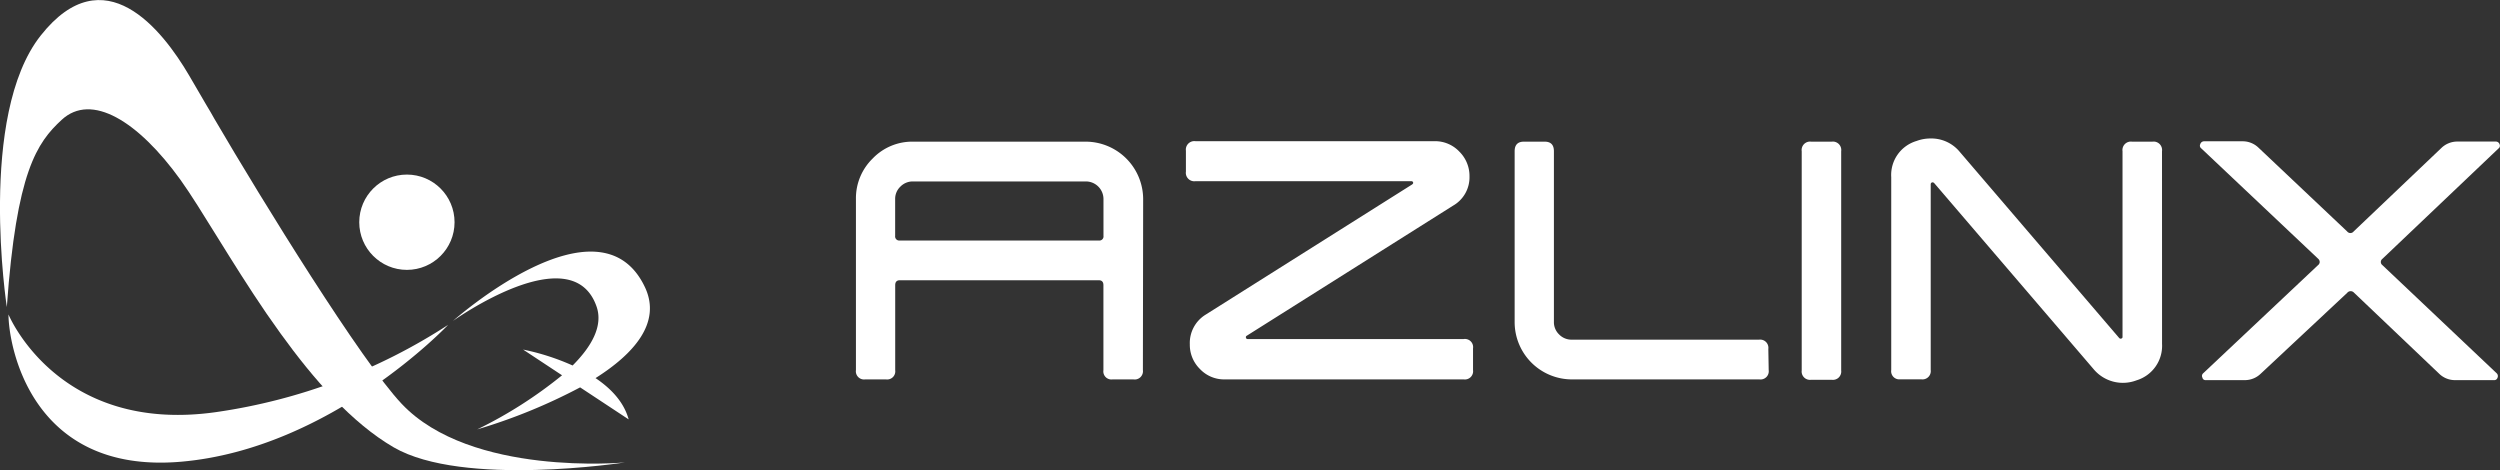 <svg id="logo" xmlns="http://www.w3.org/2000/svg" viewBox="0 0 480.03 90.28"><rect x="0" y="0" width="480.03" height="90.28" fill="#333333" stroke="none"/><defs><style>.cls-1{fill:#ffffff;}.cls-2{fill:#ffffff;}</style></defs><circle class="cls-1" cx="78.13" cy="42.67" r="9.15"/><path class="cls-2" d="M135.14,319.15c-7.73-8.19-26.55-38.63-35.95-54.71-.54-.94-1-1.8-1.53-2.63-1.47-2.52-2.63-4.52-3.36-5.76-5.11-8.69-16.29-23-28.46-7.61s-6.51,52.14-6.51,52.14c1.84-26,5.79-31.57,10.53-35.95,5.71-5.28,14.66.21,22.81,11.51,4,5.59,9.67,15.66,16.52,25.68q1.32,1.92,2.7,3.83c6.39,8.86,13.72,17.21,21.72,21.86,13.29,7.72,44.41,2.9,44.41,2.9S148.42,333.23,135.14,319.15Z" transform="translate(-58.02 -241.62)"/><path class="cls-1" d="M59.65,302s9.49,23.1,39.92,18.74A110.48,110.48,0,0,0,144.06,304s-22.46,23.82-51.34,26.28S59.65,307.76,59.65,302Z" transform="translate(-58.02 -241.62)"/><path class="cls-2" d="M172.37,314.22c7.29-4.61,12.73-10.61,9.48-17.47-8.76-18.5-36.86,6.5-36.86,6.5s22.81-16.36,27.57-2.79c1.32,3.77-1,7.74-4.59,11.34a45.35,45.35,0,0,0-9.51-3.06l7.48,4.94a84.29,84.29,0,0,1-16.29,10.39A107.69,107.69,0,0,0,169.41,316l9.32,6.15C177.81,318.78,175.31,316.2,172.37,314.22Z" transform="translate(-58.02 -241.62)"/><path class="cls-1" d="M277.47,312.69a1.59,1.59,0,0,1-1.83,1.78h-4a1.55,1.55,0,0,1-1.75-1.77V296.38c0-.63-.3-.95-.89-.95H230.8c-.59,0-.89.32-.89.95V312.7a1.56,1.56,0,0,1-1.77,1.77h-4a1.57,1.57,0,0,1-1.77-1.78V279.81a10.64,10.64,0,0,1,3.21-7.75,10.52,10.52,0,0,1,7.77-3.24h33.17a11.06,11.06,0,0,1,11,11ZM269.9,286.9v-7.09a3.38,3.38,0,0,0-3.35-3.35H233.33a3.3,3.3,0,0,0-2.43,1,3.23,3.23,0,0,0-1,2.36v7.09a.79.79,0,0,0,.89.89H269A.79.79,0,0,0,269.9,286.9Z" transform="translate(-58.02 -241.62)"/><path class="cls-1" d="M340.86,312.68a1.58,1.58,0,0,1-1.78,1.79H293.16a6.38,6.38,0,0,1-4.74-2,6.49,6.49,0,0,1-1.94-4.72,6.38,6.38,0,0,1,3-5.69l39.65-25c.19-.13.27-.26.23-.39a.33.33,0,0,0-.35-.26H287.57a1.62,1.62,0,0,1-1.84-1.84v-4a1.63,1.63,0,0,1,1.84-1.84h45.92a6.4,6.4,0,0,1,4.74,2,6.56,6.56,0,0,1,1.95,4.78,6.26,6.26,0,0,1-3.14,5.59l-39.65,25a.3.3,0,0,0-.13.37.31.31,0,0,0,.34.25h41.48a1.57,1.57,0,0,1,1.78,1.79Z" transform="translate(-58.02 -241.62)"/><path class="cls-2" d="M397.63,312.68a1.58,1.58,0,0,1-1.78,1.79h-36a11,11,0,0,1-11-11V270.66c0-1.22.59-1.84,1.77-1.84h4c1.18,0,1.77.61,1.77,1.84v32.76a3.26,3.26,0,0,0,1,2.42,3.31,3.31,0,0,0,2.39,1h36a1.58,1.58,0,0,1,1.78,1.79Z" transform="translate(-58.02 -241.62)"/><path class="cls-2" d="M411.55,312.76a1.6,1.6,0,0,1-1.83,1.78H405.8a1.6,1.6,0,0,1-1.83-1.78v-42.1a1.62,1.62,0,0,1,1.83-1.84h3.92a1.62,1.62,0,0,1,1.83,1.84Z" transform="translate(-58.02 -241.62)"/><path class="cls-2" d="M473.16,307.65a6.92,6.92,0,0,1-4.91,7,7.33,7.33,0,0,1-8.26-2.18l-30.57-35.68a.44.44,0,0,0-.45-.14.38.38,0,0,0-.23.34v35.68a1.59,1.59,0,0,1-1.83,1.78h-4a1.56,1.56,0,0,1-1.75-1.78V275.64a6.8,6.8,0,0,1,4.86-6.95,7.58,7.58,0,0,1,2.66-.48,7.07,7.07,0,0,1,5.62,2.55l30.63,35.76a.38.38,0,0,0,.43.1.31.31,0,0,0,.21-.34V270.66a1.62,1.62,0,0,1,1.83-1.84h3.92a1.62,1.62,0,0,1,1.83,1.84Z" transform="translate(-58.02 -241.62)"/><path class="cls-2" d="M537.77,270.12l-22.31,21.21a.75.75,0,0,0,0,1.19l22,20.82a.77.77,0,0,1,.1.84.64.64,0,0,1-.68.43h-7.44a4.35,4.35,0,0,1-3.07-1.23L510,297.8a.85.85,0,0,0-1.29.05l-16.61,15.53a4.37,4.37,0,0,1-3.07,1.23h-7.51a.59.59,0,0,1-.61-.49.67.67,0,0,1,.1-.78l22.1-20.81a.79.79,0,0,0,.32-.6.83.83,0,0,0-.27-.6l-22.46-21.21a.64.64,0,0,1-.2-.82.76.76,0,0,1,.75-.55h7.32a4.37,4.37,0,0,1,3.08,1.2l17.05,16.11a.79.79,0,0,0,1.25,0L526.83,270a4.39,4.39,0,0,1,3.08-1.2h7.32a.76.76,0,0,1,.75.55A.64.64,0,0,1,537.77,270.12Z" transform="translate(-58.02 -241.62)"/></svg>